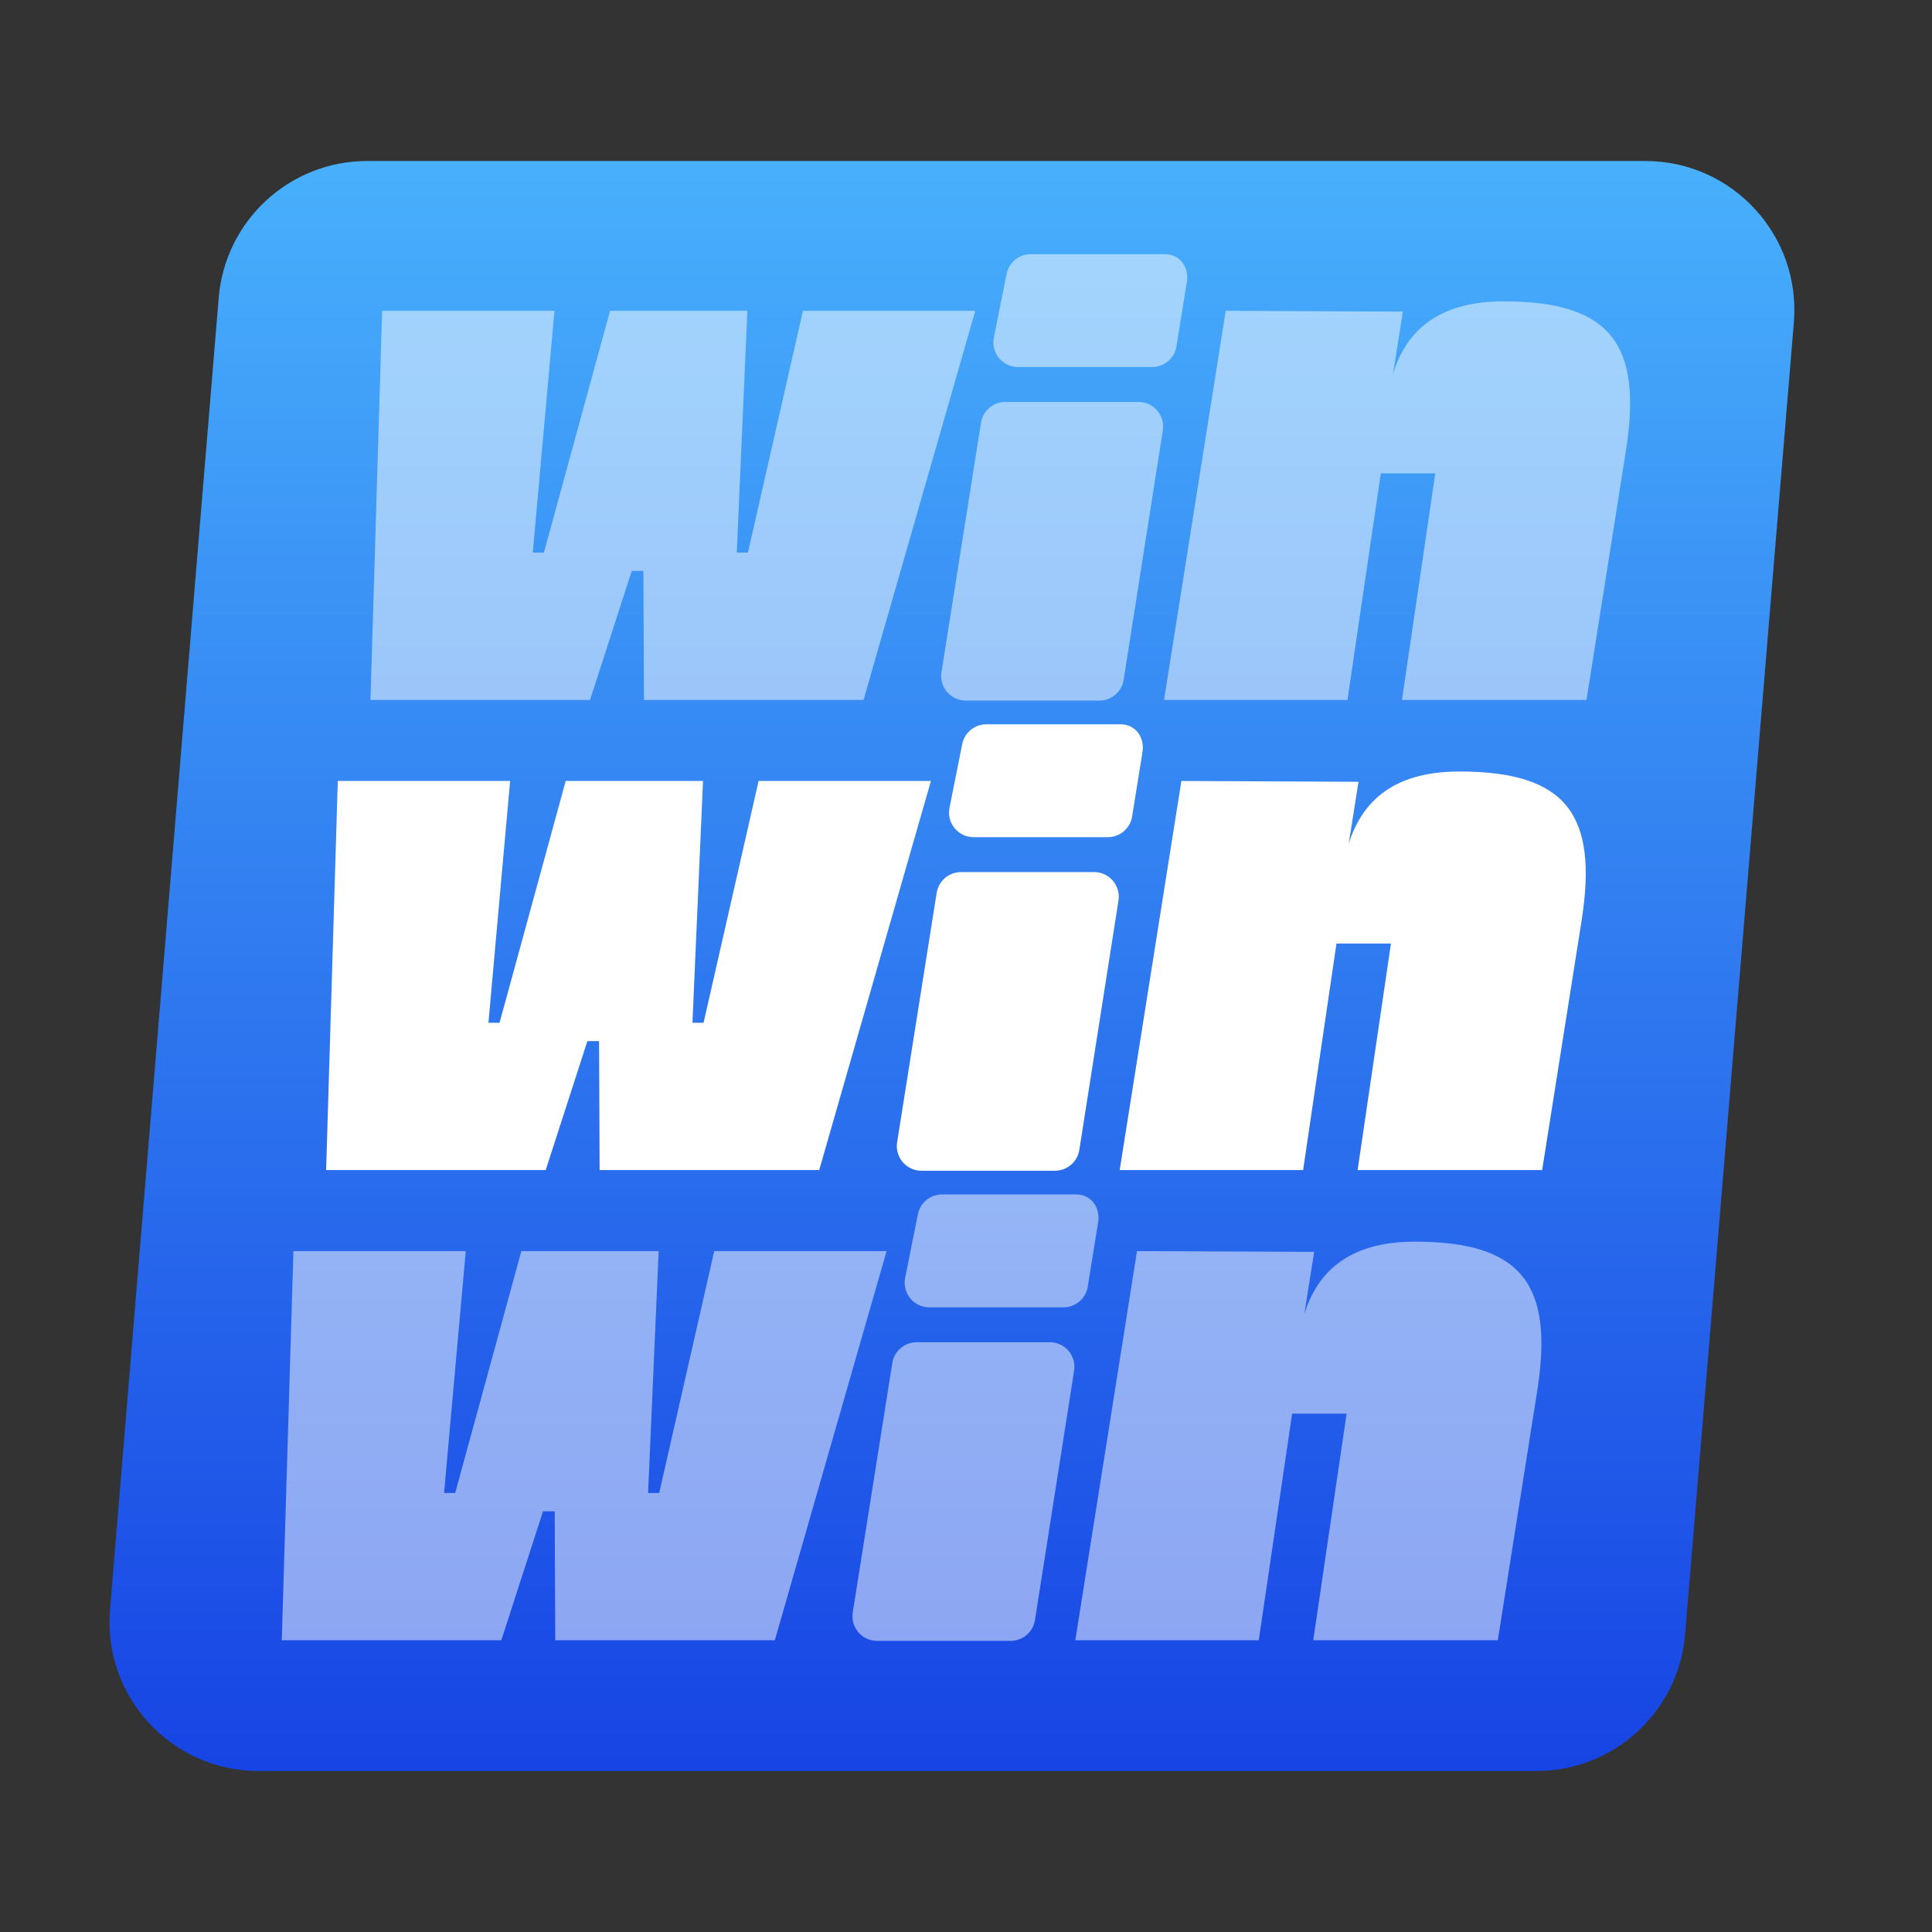 <svg width="192" height="192" viewBox="0 0 192 192" fill="none" xmlns="http://www.w3.org/2000/svg">
<rect x="0" y="0" width="192" height="192" fill="#333333" stroke="none"/>
<g clip-path="url(#clip0_1064_35)">
<path d="M21.736 29.588C22.372 21.909 28.791 16 36.496 16H163.511C172.173 16 178.987 23.402 178.272 32.035L167.465 162.412C166.829 170.091 160.41 176 152.705 176H25.69C17.028 176 10.214 168.598 10.93 159.965L21.736 29.588Z" fill="url(#paint0_linear_1064_35)"/>
<mask id="mask0_1064_35" style="mask-type:alpha" maskUnits="userSpaceOnUse" x="10" y="16" width="169" height="160">
<path d="M21.736 29.588C22.372 21.909 28.791 16 36.496 16H163.511C172.173 16 178.987 23.402 178.272 32.035L167.465 162.412C166.829 170.091 160.41 176 152.705 176H25.69C17.028 176 10.214 168.598 10.93 159.965L21.736 29.588Z" fill="url(#paint1_linear_1064_35)"/>
</mask>
<g mask="url(#mask0_1064_35)">
<g opacity="0.5">
<path d="M58.638 69.558H36.816L37.977 30.887H55.102L52.948 54.919H54.053L60.627 30.887H74.272L73.222 54.919H74.327L79.796 30.887H96.922L85.818 69.558H63.997L63.941 56.742H62.781L58.638 69.558Z" fill="white"/>
<path d="M115.68 69.558L121.812 30.887L139.416 30.968L138.334 37.793H138.249C139.464 33.152 142.639 29.948 149.434 29.948C160.041 29.948 163.245 34.202 161.588 44.754L157.665 69.558H139.324L142.639 47.044H137.225L133.91 69.558H115.68Z" fill="white"/>
<path d="M100.032 27.224L98.768 33.547C98.465 35.062 99.623 36.475 101.168 36.475H114.5C115.667 36.475 116.672 35.652 116.901 34.508L117.925 28.149C118.228 26.635 117.31 25.257 115.765 25.257H102.433C101.266 25.257 100.261 26.08 100.032 27.224Z" fill="white"/>
<path d="M95.98 69.623C94.475 69.623 93.327 68.278 93.563 66.792L97.492 42.008C97.681 40.819 98.706 39.944 99.91 39.944H113.143C114.646 39.944 115.794 41.286 115.561 42.771L111.669 67.555C111.482 68.746 110.456 69.623 109.251 69.623H95.98Z" fill="white"/>
</g>
<path d="M54.231 116.282H32.409L33.569 77.611H50.695L48.541 101.642H49.645L56.219 77.611H69.865L68.815 101.642H69.92L75.389 77.611H92.515L81.411 116.282H59.589L59.534 103.465H58.374L54.231 116.282Z" fill="white"/>
<path d="M111.272 116.282L117.405 77.611L135.008 77.692L133.927 84.516H133.842C135.057 79.876 138.232 76.672 145.027 76.672C155.634 76.672 158.838 80.926 157.18 91.477L153.258 116.282H134.917L138.232 93.768H132.818L129.503 116.282H111.272Z" fill="white"/>
<path d="M95.625 73.948L94.361 80.271C94.058 81.786 95.216 83.199 96.761 83.199H110.093C111.26 83.199 112.265 82.375 112.493 81.231L113.518 74.873C113.821 73.359 112.903 71.981 111.358 71.981H98.025C96.859 71.981 95.854 72.804 95.625 73.948Z" fill="white"/>
<path d="M91.573 116.347C90.068 116.347 88.92 115.002 89.155 113.516L93.085 88.731C93.274 87.543 94.299 86.667 95.503 86.667H108.736C110.239 86.667 111.387 88.01 111.154 89.495L107.262 114.279C107.075 115.469 106.049 116.347 104.844 116.347H91.573Z" fill="white"/>
<g opacity="0.5">
<path d="M49.822 163.005H28.001L29.161 124.334H46.287L44.132 148.365H45.237L51.811 124.334H65.457L64.407 148.365H65.512L70.981 124.334H88.107L77.003 163.005H55.181L55.126 150.188H53.966L49.822 163.005Z" fill="white"/>
<path d="M106.864 163.005L112.996 124.334L130.6 124.414L129.519 131.239H129.434C130.649 126.599 133.823 123.394 140.619 123.394C151.225 123.394 154.43 127.648 152.772 138.2L148.85 163.005H130.509L133.823 140.49H128.41L125.095 163.005H106.864Z" fill="white"/>
<path d="M91.217 120.671L89.952 126.994C89.65 128.508 90.808 129.922 92.353 129.922H105.685C106.852 129.922 107.856 129.098 108.085 127.954L109.109 121.596C109.412 120.081 108.494 118.703 106.95 118.703H93.617C92.45 118.703 91.446 119.527 91.217 120.671Z" fill="white"/>
<path d="M87.165 163.069C85.66 163.069 84.511 161.725 84.747 160.238L88.677 135.454C88.865 134.265 89.891 133.39 91.094 133.39H104.327C105.831 133.39 106.979 134.732 106.745 136.217L102.854 161.002C102.667 162.192 101.641 163.069 100.436 163.069H87.165Z" fill="white"/>
</g>
</g>
</g>
<defs>
<linearGradient id="paint0_linear_1064_35" x1="107.654" y1="16" x2="107.654" y2="176" gradientUnits="userSpaceOnUse">
<stop stop-color="#48B0FC"/>
<stop offset="1" stop-color="#1744E4"/>
</linearGradient>
<linearGradient id="paint1_linear_1064_35" x1="107.654" y1="16" x2="107.654" y2="176" gradientUnits="userSpaceOnUse">
<stop stop-color="#48B0FC"/>
<stop offset="1" stop-color="#1744E4"/>
</linearGradient>
<clipPath id="clip0_1064_35">
<rect width="192" height="192" fill="white"/>
</clipPath>
</defs>
</svg>
